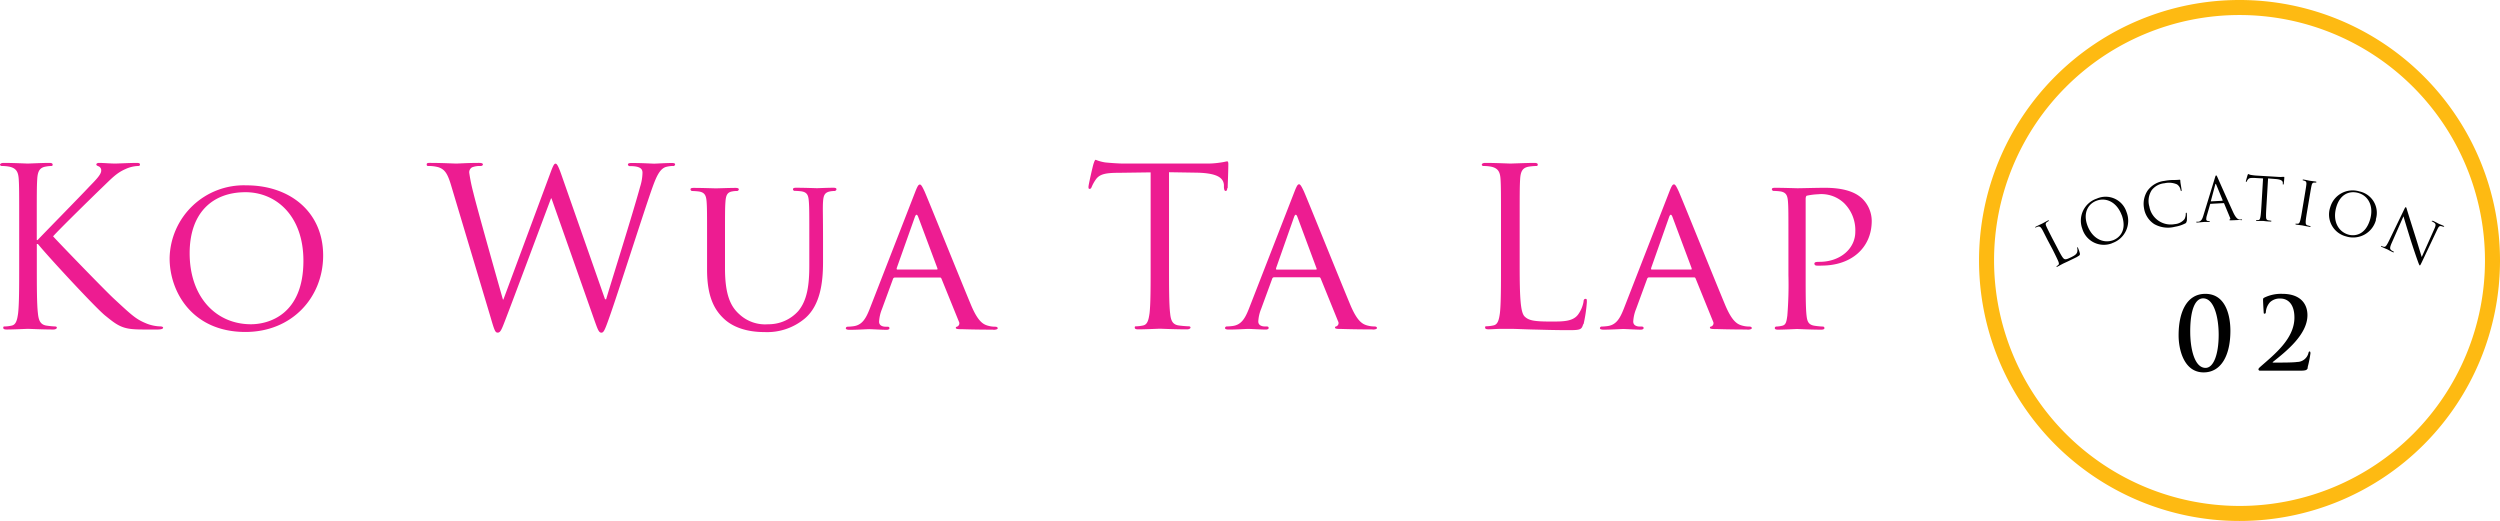 <svg xmlns="http://www.w3.org/2000/svg" viewBox="0 0 499.07 104"><defs><style>.cls-1{fill:#ed1c91;}.cls-2{fill:#feba12;}</style></defs><title>location02</title><g id="レイヤー_2" data-name="レイヤー 2"><g id="レイヤー_1-2" data-name="レイヤー 1"><path class="cls-1" d="M31.6,65.78H29.35c-1.23,0-2.07,0-3-.09C24,65.47,22.88,64.51,21,63S9.68,51.31,7.57,48.71H7.35V53c0,4.22,0,7.7.22,9.55C7.7,63.85,8,64.81,9.28,65a15.62,15.62,0,0,0,1.72.17c.26,0,.35.13.35.26s-.22.35-.71.35c-2.16,0-4.71-.13-5.06-.13s-2.91.13-4.22.13c-.48,0-.71-.09-.71-.35s.09-.26.35-.26A6.94,6.94,0,0,0,2.33,65c.88-.18,1.1-1.15,1.28-2.42.22-1.85.22-5.33.22-9.55V45.28c0-6.86,0-8.1-.09-9.5s-.44-2.2-1.89-2.51a8.16,8.16,0,0,0-1.5-.13C.17,33.13,0,33,0,32.87s.22-.35.7-.35c2,0,4.58.13,4.84.13s2.95-.13,4.27-.13c.48,0,.7.09.7.35s-.17.27-.35.27a6.43,6.43,0,0,0-1.1.13c-1.19.22-1.54,1-1.63,2.51s-.09,2.64-.09,9.5v2.64h.17c.75-.83,8.71-8.93,10.3-10.65C19.05,36,20.2,34.85,20.2,34.1a.86.86,0,0,0-.57-.92c-.22-.09-.4-.18-.4-.35s.22-.31.53-.31c.88,0,2.24.13,3.3.13.22,0,3.12-.13,4.22-.13.48,0,.66.09.66.31s-.09.31-.44.31a6.46,6.46,0,0,0-2.47.62c-1.81.79-2.77,1.89-4.75,3.78-1.1,1.05-8.76,8.54-9.68,9.64,1.14,1.28,10.3,10.74,12.1,12.41,3.7,3.43,4.45,4.14,6.56,5a8.11,8.11,0,0,0,2.73.57c.31,0,.57.09.57.26s-.22.35-1,.35ZM49,66.27c-10.61,0-15.14-8-15.14-14.7A14.81,14.81,0,0,1,49.19,37c8.71,0,15.32,5.33,15.32,14,0,8.36-6.21,15.27-15.53,15.27Zm0-27.9c-6.47,0-11.14,4-11.14,12.19,0,8.71,5.24,14.17,12.24,14.17,3.47,0,10.47-1.85,10.47-12.67,0-9-5.46-13.69-11.57-13.69Zm85.36-5.24a5.8,5.8,0,0,0-1.5.22c-1.32.48-2,2.33-2.86,4.76-1.93,5.59-6.38,19.58-8.1,24.51-1.14,3.26-1.36,3.79-1.85,3.79s-.7-.57-1.32-2.29L110.09,39.6H110c-1.59,4.22-7.61,20.37-9.2,24.47-.71,1.85-.93,2.33-1.45,2.33s-.66-.48-1.54-3.48L90,36.83c-.71-2.33-1.28-3-2.42-3.43a7.16,7.16,0,0,0-2-.26c-.22,0-.4,0-.4-.31s.26-.31.71-.31c2.29,0,4.71.13,5.19.13s2.33-.13,4.53-.13c.62,0,.79.13.79.31s-.22.31-.44.31a4.3,4.3,0,0,0-1.72.26,1.15,1.15,0,0,0-.57,1.05,34.53,34.53,0,0,0,.83,4.05c.66,2.81,5.24,19,5.9,21.3h.09l9.33-25.13c.66-1.81.84-2,1.1-2s.57.57,1.1,2.07l8.76,25H121c1.19-4,5.24-16.81,6.78-22.44a9.77,9.77,0,0,0,.48-2.82c0-.79-.48-1.32-2.51-1.32a.36.36,0,0,1-.4-.31c0-.22.22-.31.75-.31,2.24,0,4.09.13,4.49.13s2.2-.13,3.57-.13c.4,0,.61.09.61.26s-.13.35-.4.35Zm32.3,5a4.63,4.63,0,0,0-1,.09c-1.06.22-1.28.84-1.36,2.07s0,2.24,0,8.05v4c0,4-.53,8.58-3.61,11.22a11.72,11.72,0,0,1-8.1,2.73c-1.28,0-5.32-.09-8.05-2.64-1.89-1.76-3.39-4.36-3.39-9.81v-5.5c0-5.81,0-6.87-.09-8.05s-.31-1.89-1.59-2.07a12.71,12.71,0,0,0-1.32-.09.37.37,0,0,1-.31-.31c0-.22.17-.31.62-.31,1.76,0,4.09.09,4.45.09s2.77-.09,3.92-.09c.44,0,.66.09.66.31a.38.38,0,0,1-.35.31,4.63,4.63,0,0,0-1,.09c-1,.18-1.23.84-1.32,2.07s-.09,2.24-.09,8.05v5.24c0,5.41,1.19,7.66,2.86,9.15a7.55,7.55,0,0,0,5.77,2,7.94,7.94,0,0,0,6-2.64c1.8-2.16,2.2-5.24,2.2-9.07V48.31c0-5.81,0-6.87-.09-8.05s-.26-1.89-1.54-2.07a12.65,12.65,0,0,0-1.32-.09.33.33,0,0,1-.31-.31c0-.22.18-.31.62-.31,1.72,0,4,.09,4.18.09s2.11-.09,3.26-.09c.44,0,.62.09.62.31a.33.33,0,0,1-.31.31Zm31.63,27.68c-.57,0-3.43,0-6.12-.09-.75,0-1.36,0-1.36-.26s.09-.17.26-.26a.7.7,0,0,0,.35-1l-3.48-8.58c-.09-.17-.13-.22-.35-.22h-8.93a.41.41,0,0,0-.4.31l-2.2,6a7.72,7.72,0,0,0-.57,2.51c0,.75.66,1,1.32,1h.35c.31,0,.4.13.4.31s-.22.31-.57.31c-.92,0-3-.13-3.48-.13s-2.33.13-3.91.13c-.48,0-.75-.09-.75-.31a.34.34,0,0,1,.35-.31,10.37,10.37,0,0,0,1.14-.09c1.76-.22,2.51-1.54,3.26-3.43l9.11-23.41c.48-1.23.66-1.45.93-1.45s.53.53.92,1.36c.71,1.59,6.91,17,9.29,22.71,1.41,3.35,2.46,3.83,3.3,4.09a5.33,5.33,0,0,0,1.54.22c.22,0,.48.09.48.31s-.44.31-.88.31ZM187.13,53.55,183.3,43.3c-.22-.57-.44-.57-.66,0L179,53.55c0,.17,0,.26.13.26H187c.17,0,.17-.09.13-.26Zm57.86-16c0,.4-.13.57-.31.57s-.31-.13-.35-.75l0-.48c-.13-1.32-1.19-2.33-5.41-2.42l-5.55-.09V53c0,4.22,0,7.7.22,9.55.13,1.28.4,2.24,1.72,2.42a19.73,19.73,0,0,0,2,.17c.26,0,.35.13.35.26s-.22.35-.7.35c-2.42,0-5.19-.13-5.41-.13s-3,.13-4.31.13c-.48,0-.71-.09-.71-.35s.09-.26.35-.26a6.94,6.94,0,0,0,1.32-.17c.88-.18,1.1-1.15,1.28-2.42.22-1.85.22-5.33.22-9.55V34.41l-6.51.09c-2.73,0-3.78.35-4.49,1.41a7.64,7.64,0,0,0-.75,1.36c-.13.35-.26.44-.44.44s-.22-.13-.22-.4c0-.44.88-4.22,1-4.58s.27-.83.44-.83a8.26,8.26,0,0,0,1.94.53c1.28.13,2.95.22,3.47.22h16.5a17.56,17.56,0,0,0,3.12-.22c.66-.09,1.06-.22,1.23-.22s.22.26.22.53c0,1.32-.13,4.36-.13,4.84Zm29,28.21c-.57,0-3.43,0-6.12-.09-.75,0-1.36,0-1.36-.26s.09-.17.26-.26a.7.7,0,0,0,.35-1l-3.48-8.58c-.09-.17-.13-.22-.35-.22h-8.93a.41.41,0,0,0-.4.31l-2.2,6a7.72,7.72,0,0,0-.57,2.51c0,.75.66,1,1.32,1h.35c.31,0,.4.13.4.31s-.22.31-.57.31c-.92,0-3-.13-3.48-.13s-2.33.13-3.91.13c-.48,0-.75-.09-.75-.31a.34.34,0,0,1,.35-.31,10.36,10.36,0,0,0,1.15-.09c1.76-.22,2.51-1.54,3.26-3.43l9.11-23.41c.48-1.23.66-1.45.92-1.45s.53.53.93,1.36c.71,1.59,6.91,17,9.29,22.71,1.41,3.35,2.46,3.83,3.3,4.09a5.32,5.32,0,0,0,1.54.22c.22,0,.48.09.48.31s-.44.31-.88.31ZM262.81,53.55,259,43.3q-.33-.86-.66,0l-3.61,10.26c0,.17,0,.26.13.26h7.83c.17,0,.17-.09.13-.26Zm53.24,11.17c-.31,1-.44,1.19-2.77,1.19-3.17,0-5.46-.09-7.3-.13s-3.21-.13-4.49-.13c-.17,0-.92,0-1.8,0s-1.85.09-2.51.09c-.48,0-.71-.09-.71-.35s.09-.26.35-.26a7,7,0,0,0,1.32-.17c.88-.18,1.1-1.15,1.28-2.42.22-1.85.22-5.33.22-9.55V45.28c0-6.86,0-8.1-.09-9.5s-.44-2.2-1.89-2.51a8.16,8.16,0,0,0-1.5-.13c-.18,0-.35-.09-.35-.27s.22-.35.71-.35c2,0,4.75.13,5,.13s3.43-.13,4.76-.13c.48,0,.7.09.7.35s-.17.27-.35.27a10.19,10.19,0,0,0-1.45.13c-1.28.22-1.63,1-1.72,2.51s-.09,2.64-.09,9.5v7.83c0,6.47.18,9.29,1,10.08s1.85,1,5.28,1c2.33,0,4.27,0,5.32-1.32a6.17,6.17,0,0,0,1.15-2.64c0-.35.13-.57.4-.57s.26.17.26.66a28.37,28.37,0,0,1-.66,4.4Zm32.78,1.06c-.57,0-3.43,0-6.12-.09-.75,0-1.36,0-1.36-.26s.09-.17.27-.26a.7.7,0,0,0,.35-1l-3.48-8.58c-.09-.17-.13-.22-.35-.22h-8.93a.41.41,0,0,0-.4.31l-2.2,6a7.72,7.72,0,0,0-.57,2.51c0,.75.66,1,1.32,1h.35c.31,0,.4.13.4.31s-.22.31-.57.31c-.92,0-3-.13-3.48-.13s-2.33.13-3.92.13c-.48,0-.75-.09-.75-.31a.34.34,0,0,1,.35-.31,10.36,10.36,0,0,0,1.14-.09c1.76-.22,2.51-1.54,3.26-3.43l9.11-23.41c.48-1.23.66-1.45.93-1.45s.53.53.92,1.36c.71,1.59,6.91,17,9.29,22.71,1.41,3.35,2.46,3.83,3.3,4.09a5.34,5.34,0,0,0,1.54.22c.22,0,.48.09.48.31s-.44.31-.88.31ZM337.7,53.55,333.87,43.3q-.33-.86-.66,0L329.6,53.55c0,.17,0,.26.13.26h7.83c.17,0,.17-.09.13-.26Zm26-.53a9.48,9.48,0,0,1-1.1,0,.42.42,0,0,1-.4-.35c0-.31.22-.4,1-.4,4.18,0,7.17-2.64,7.17-6a7.6,7.6,0,0,0-2.2-5.68,6.59,6.59,0,0,0-5.24-1.81,13,13,0,0,0-2.16.27c-.22,0-.31.31-.31.7V54.92c0,3.61,0,6.56.18,8.1.13,1.1.35,1.8,1.54,2a14.66,14.66,0,0,0,1.72.17.3.3,0,0,1,.31.31c0,.18-.18.31-.62.31-2.11,0-4.67-.13-4.84-.13s-2.64.13-3.83.13c-.4,0-.62-.09-.62-.31a.3.3,0,0,1,.31-.31,5.69,5.69,0,0,0,1.19-.17c.75-.18.84-.88,1-2a76.09,76.09,0,0,0,.22-8.1v-6.6c0-5.81,0-6.87-.09-8.05s-.31-1.89-1.59-2.07a12.65,12.65,0,0,0-1.32-.09.38.38,0,0,1-.31-.31c0-.22.18-.31.62-.31,1.76,0,4.18.09,4.49.09.84,0,3.74-.09,5.5-.09,5,0,6.73,1.54,7.39,2.11a6.3,6.3,0,0,1,1.94,4.49c0,5.37-4.05,8.93-10,8.93Z"/><path class="cls-2" d="M447.07,101a49,49,0,1,0-49-49,49.05,49.05,0,0,0,49,49m0,3a52,52,0,1,1,52-52,52,52,0,0,1-52,52Z"/><path d="M414.68,51.27c-.77.39-1.34.65-1.79.87s-.8.37-1.11.52l-.43.23-.6.33c-.12.06-.18.07-.21,0s0-.07.05-.11a1.81,1.81,0,0,0,.3-.21c.19-.15.13-.42,0-.74s-.61-1.32-1.13-2.35l-1-1.88c-.85-1.67-1-2-1.2-2.3s-.38-.48-.77-.38a2.29,2.29,0,0,0-.38.16.09.09,0,0,1-.12,0c0-.06,0-.11.13-.17.48-.25,1.17-.56,1.23-.59l1.14-.62c.12-.06.18-.07.21,0s0,.09-.05.11a3,3,0,0,0-.34.21c-.28.21-.28.44-.11.82s.3.65,1.15,2.32l1,1.9c.8,1.57,1.19,2.23,1.48,2.33s.57,0,1.41-.41c.57-.29,1-.54,1.13-1a1.65,1.65,0,0,0,0-.78c0-.09,0-.16,0-.19s.09,0,.15.13a7.3,7.3,0,0,1,.39,1.15c0,.28,0,.34-.53.63Zm7-2.73a4.49,4.49,0,0,1-6-2.89,4.64,4.64,0,0,1,2.89-6,4.37,4.37,0,0,1,5.94,2.67,4.71,4.71,0,0,1-2.88,6.22Zm1.9-5.52c-1-2.72-3.12-3.59-4.91-3s-2.86,2.41-2,4.89c.93,2.64,3.11,3.77,5.15,3.05,1-.36,2.91-1.69,1.75-5Zm12.9,1.18a.41.41,0,0,1-.24.4,6.93,6.93,0,0,1-2.07.67,5.54,5.54,0,0,1-4.13-.54A4.6,4.6,0,0,1,428,41.52a4.79,4.79,0,0,1,.72-3.47,4.85,4.85,0,0,1,3.36-1.94,10.32,10.32,0,0,1,1.74-.18,10.26,10.26,0,0,0,1.24-.05c.13,0,.16,0,.18.1s0,.24.07.67.17,1,.19,1.22,0,.25-.06.27-.11-.07-.14-.23a1.66,1.66,0,0,0-.72-1.11,4,4,0,0,0-2.48-.22,3.65,3.65,0,0,0-2.55,1.37,4,4,0,0,0-.48,3.28,4.33,4.33,0,0,0,5.08,3.51,2.77,2.77,0,0,0,1.94-1,2.28,2.28,0,0,0,.25-1.07c0-.13,0-.18.09-.2s.1.07.12.16a12.19,12.19,0,0,1,0,1.56Zm10.81-.3c-.18,0-1.05.06-1.88.08-.23,0-.36,0-.36-.07s0-.07.08-.09.14-.14.06-.33L444,40.62a.11.11,0,0,0-.11-.07l-2.58.14c-.06,0-.09,0-.11.1L440.56,43a2.56,2.56,0,0,0-.13.81c0,.24.27.33.47.32H441c.09,0,.12,0,.13.07s-.07.1-.17.11c-.29,0-.8,0-.94,0s-.79.08-1.35.11c-.16,0-.23,0-.23-.08s0-.08.1-.08l.35,0c.55-.1.76-.57.95-1.18l2.32-7.58c.12-.4.16-.48.24-.48s.13.05.29.42,2.35,5.29,3.18,7.08c.49,1,.85,1.22,1.1,1.28a1.55,1.55,0,0,0,.48,0c.07,0,.12,0,.13.06s-.11.1-.24.11ZM443.72,40l-1.31-3.17c-.07-.17-.13-.17-.18,0l-.88,3.29c0,.06,0,.08,0,.08l2.29-.12c.06,0,.06,0,0-.09Zm12.17-3.32c0,.11,0,.15-.1.15s-.08,0-.08-.21v-.13c0-.36-.29-.66-1.43-.75l-1.51-.12-.3,5.07c-.07,1.15-.13,2.1-.1,2.6,0,.35.07.62.43.69l.54.08c.07,0,.09,0,.09.08s-.07.09-.2.08c-.66,0-1.41-.12-1.47-.12s-.82,0-1.18,0c-.13,0-.19,0-.18-.11s0-.07.1-.07a1.92,1.92,0,0,0,.36,0c.24,0,.32-.29.39-.64.09-.5.15-1.45.22-2.59l.3-5.07L450,35.52c-.74,0-1,0-1.25.31a2.27,2.27,0,0,0-.23.36c0,.1-.08.12-.13.11s-.06,0-.05-.11.31-1.14.34-1.23.09-.22.14-.22a2.21,2.21,0,0,0,.52.18c.35.06.8.11.94.12l4.49.27a4.9,4.9,0,0,0,.85,0l.34,0c.06,0,.06.08.05.14,0,.36-.11,1.19-.12,1.32Zm6.44-.23H462c-.33,0-.46.19-.55.6s-.14.71-.45,2.55l-.35,2.08c-.19,1.14-.35,2.07-.37,2.58,0,.35,0,.62.36.73l.52.14c.07,0,.09,0,.08.09s-.08.09-.2.06c-.65-.11-1.39-.27-1.45-.28s-.81-.1-1.17-.16c-.13,0-.19-.05-.17-.13s0-.07.11-.06a1.66,1.66,0,0,0,.37,0c.24,0,.35-.26.45-.59.14-.49.3-1.42.48-2.56l.35-2.09c.31-1.85.36-2.18.4-2.56s0-.63-.29-.73a1.39,1.39,0,0,0-.36-.11s-.09,0-.08-.09.08-.08.21-.07c.39.06,1.13.22,1.19.23s.81.1,1.17.16c.13,0,.18.06.17.13s-.06.06-.11.06Zm12,7.37a4.71,4.71,0,0,1-6,3.37,4.5,4.5,0,0,1-3.14-5.84A4.64,4.64,0,0,1,471,38.21a4.37,4.37,0,0,1,3.26,5.65Zm-3.46-5.28c-1.92-.56-3.74.28-4.48,2.8-.78,2.69.32,4.88,2.4,5.49,1,.31,3.35.33,4.34-3,.81-2.76-.44-4.75-2.26-5.28Zm16.76,6.7a.91.91,0,0,0-.27-.09c-.4-.1-.55.12-.86.77l-3,6.34c-.34.72-.39.76-.46.72s-.16-.22-.46-1.07c-.07-.17-.87-2.5-1.43-4.28-.62-2-1.19-3.9-1.35-4.45l-2.32,5.26c-.4.9-.43,1.23-.17,1.46a2.67,2.67,0,0,0,.51.32c.05,0,.08.06.06.11s-.11.06-.24,0c-.62-.29-1-.53-1.13-.58s-.57-.23-1.05-.46c-.11-.05-.17-.09-.13-.17s.06,0,.12,0a1.77,1.77,0,0,0,.47.15c.31.05.51-.24,1-1.22l3-6.2c.2-.42.29-.53.38-.48s.16.37.21.53.86,2.77,1.68,5.35c.53,1.66,1.08,3.54,1.26,4.06l2.49-5.56c.32-.71.36-1,.07-1.23a3,3,0,0,0-.5-.31c-.08,0-.07-.08-.05-.12s.12,0,.25,0c.49.23,1,.51,1.11.57s.49.19.94.4c.12.06.19.11.16.17s-.08.06-.15,0Z"/><path d="M439.91,74.34c-3.94,0-5-4.56-5-7.4,0-4.66,1.64-8.28,5.34-8.28,4,0,5,4.2,5,7.38,0,5-1.9,8.3-5.34,8.3Zm-.1-14.78c-1.5,0-2.58,2.06-2.58,6.62,0,3.46.86,7.26,3.06,7.26,1.62,0,2.62-2.74,2.62-6.62,0-3.46-.92-7.26-3.1-7.26Zm20.9,13.84c-.16.54-.48.6-1.74.6h-7.84a.29.29,0,0,1-.28-.28c0-.16.2-.34.4-.52,2.8-2.46,6.78-5.58,6.78-9.8,0-3.16-1.74-3.8-2.74-3.8a2.83,2.83,0,0,0-2.12.72,3.23,3.23,0,0,0-.84,1.92c0,.2-.06.38-.26.38s-.16-.14-.18-.38-.12-1.84-.12-2.42c0-.18,0-.26.24-.4a7.59,7.59,0,0,1,3.62-.76c3.52,0,5,1.92,5,4.26,0,3.88-4.3,7.26-6.88,9.32-.1.08-.06.14,0,.14h1.36c.34,0,2.7,0,3.44-.12a2.35,2.35,0,0,0,2.28-1.78c.06-.24.12-.32.24-.32s.16.18.16.38a22.51,22.51,0,0,1-.58,2.86Z"/></g></g></svg>